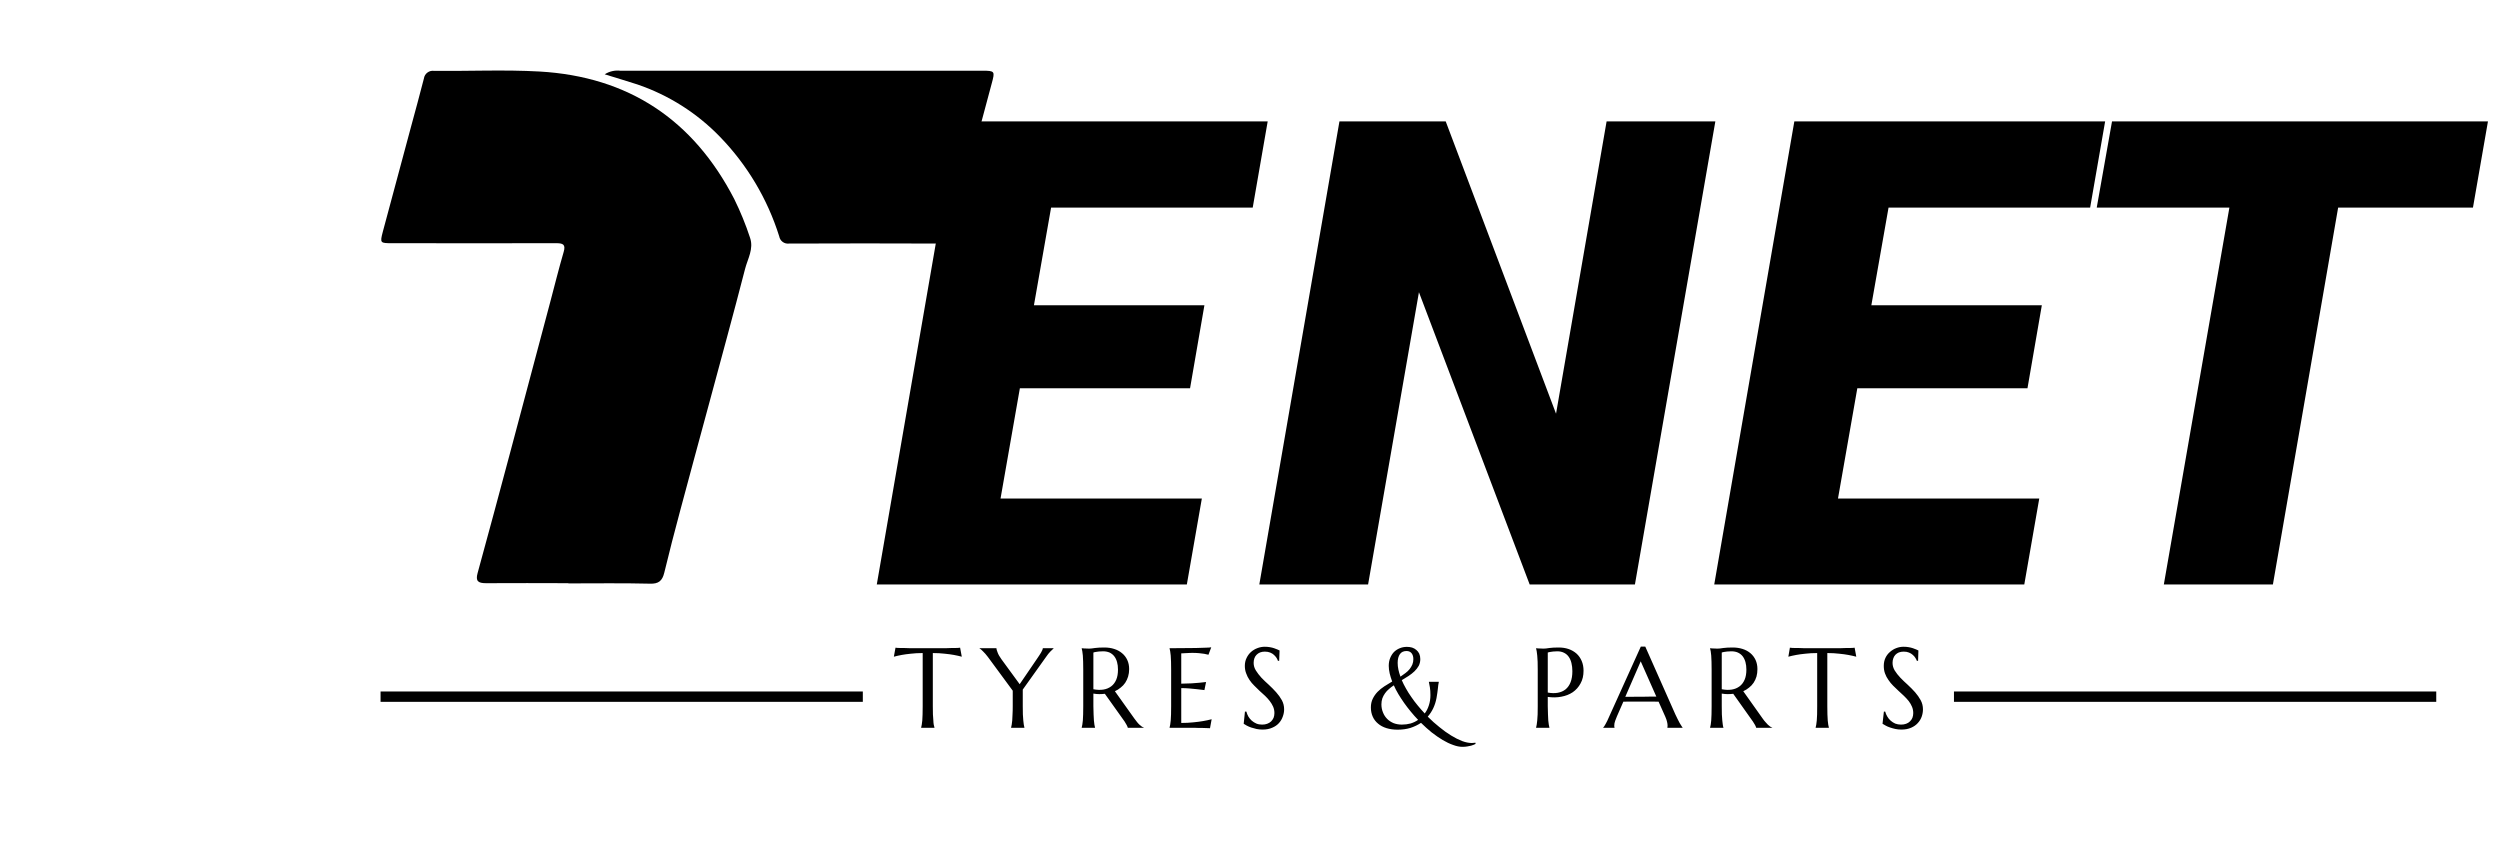 <svg width="94" height="32" viewBox="0 0 94 32" fill="none" xmlns="http://www.w3.org/2000/svg">
<g clip-path="url(#clip0_113_1086)">
<g clip-path="url(#clip1_113_1086)">
<path d="M21.371 21.928C20.338 21.928 19.306 21.919 18.274 21.928C17.977 21.928 17.875 21.851 17.957 21.551C18.372 20.036 18.781 18.52 19.185 17.005C19.689 15.125 20.189 13.244 20.687 11.363C20.855 10.732 21.011 10.098 21.194 9.472C21.278 9.188 21.166 9.144 20.91 9.144C18.856 9.152 16.803 9.144 14.749 9.144C14.294 9.144 14.281 9.144 14.395 8.709C14.744 7.406 15.1 6.09 15.452 4.775C15.617 4.167 15.783 3.56 15.939 2.951C15.945 2.906 15.96 2.864 15.983 2.825C16.006 2.787 16.037 2.753 16.073 2.727C16.109 2.7 16.15 2.681 16.194 2.67C16.237 2.66 16.282 2.658 16.326 2.665C17.647 2.678 18.97 2.615 20.285 2.689C23.627 2.881 26.066 4.499 27.607 7.483C27.84 7.955 28.039 8.443 28.203 8.943C28.345 9.361 28.112 9.732 28.015 10.11C27.576 11.815 27.107 13.52 26.648 15.225C26.29 16.55 25.928 17.876 25.574 19.203C25.367 19.978 25.164 20.753 24.977 21.533C24.903 21.837 24.767 21.959 24.433 21.946C23.414 21.921 22.392 21.936 21.371 21.936V21.928Z" fill="black"/>
<path d="M22.737 2.794C22.91 2.683 23.117 2.635 23.322 2.659H36.949C37.407 2.659 37.413 2.682 37.292 3.126C36.905 4.558 36.527 5.991 36.144 7.425C36.013 7.911 35.874 8.395 35.745 8.882C35.733 8.967 35.688 9.044 35.62 9.095C35.552 9.147 35.466 9.169 35.382 9.158C33.477 9.15 31.572 9.15 29.668 9.158C29.584 9.169 29.498 9.147 29.43 9.097C29.361 9.047 29.314 8.972 29.299 8.888C28.858 7.482 28.095 6.199 27.069 5.142C26.205 4.249 25.14 3.575 23.965 3.175C23.579 3.047 23.188 2.937 22.737 2.794Z" fill="black"/>
</g>
</g>
<path d="M45.286 11.477L44.746 14.599H38.347L37.62 18.746H45.189L44.625 21.977H32.967L35.98 4.565H47.665L47.102 7.807H39.521L38.876 11.477H45.286Z" fill="black"/>
<path d="M64.497 4.565L61.473 21.977H57.516L53.352 10.987L51.44 21.977H47.35L50.363 4.565H54.359L58.507 15.555L60.408 4.565H64.497Z" fill="black"/>
<path d="M76.773 11.477L76.233 14.599H69.835L69.108 18.746H76.676L76.113 21.977H64.455L67.467 4.565H79.153L78.589 7.807H71.009L70.363 11.477H76.773Z" fill="black"/>
<path d="M93.547 4.565L92.983 7.807H87.914L85.461 21.977H81.36L83.825 7.807H78.837L79.412 4.565H93.547Z" fill="black"/>
<path d="M32.442 26H14.309V26.389H32.442V26Z" fill="black"/>
<path d="M91.603 26H73.469V26.389H91.603V26Z" fill="black"/>
<path d="M34.693 26.55V24.555C34.53 24.555 34.382 24.563 34.25 24.579C34.118 24.592 34.004 24.607 33.908 24.625C33.797 24.646 33.697 24.668 33.609 24.692L33.671 24.353C33.686 24.356 33.711 24.358 33.745 24.361C33.778 24.361 33.816 24.362 33.857 24.365C33.896 24.365 33.939 24.365 33.986 24.365C34.03 24.368 34.072 24.369 34.114 24.369C34.156 24.369 34.192 24.37 34.223 24.373C34.254 24.373 34.276 24.373 34.289 24.373H35.482C35.495 24.373 35.517 24.373 35.548 24.373C35.58 24.37 35.616 24.369 35.657 24.369C35.696 24.369 35.739 24.368 35.785 24.365C35.83 24.365 35.872 24.365 35.914 24.365C35.955 24.362 35.993 24.361 36.027 24.361C36.06 24.358 36.085 24.356 36.1 24.353L36.163 24.692C36.075 24.668 35.975 24.646 35.863 24.625C35.765 24.607 35.65 24.592 35.517 24.579C35.385 24.563 35.237 24.555 35.074 24.555V26.55C35.074 26.669 35.075 26.773 35.078 26.861C35.083 26.949 35.088 27.025 35.094 27.09C35.096 27.152 35.101 27.205 35.109 27.249C35.117 27.293 35.126 27.33 35.136 27.358V27.366H34.635V27.358C34.643 27.33 34.65 27.293 34.658 27.249C34.666 27.205 34.672 27.152 34.678 27.09C34.683 27.025 34.687 26.949 34.689 26.861C34.692 26.773 34.693 26.669 34.693 26.55ZM39.327 24.707L38.456 25.928V26.55C38.456 26.669 38.457 26.773 38.46 26.861C38.465 26.949 38.47 27.025 38.476 27.09C38.481 27.152 38.487 27.205 38.495 27.249C38.503 27.293 38.511 27.33 38.518 27.358V27.366H38.017V27.358C38.025 27.33 38.032 27.293 38.04 27.249C38.048 27.205 38.054 27.152 38.06 27.09C38.065 27.025 38.069 26.949 38.071 26.861C38.077 26.773 38.079 26.669 38.079 26.55V25.97L37.146 24.703C37.112 24.659 37.08 24.619 37.049 24.583C37.018 24.546 36.988 24.515 36.959 24.489C36.934 24.461 36.909 24.438 36.886 24.419C36.862 24.401 36.844 24.388 36.831 24.381V24.373H37.465C37.465 24.404 37.479 24.456 37.508 24.528C37.534 24.603 37.583 24.69 37.655 24.789L38.34 25.726L39.008 24.746C39.032 24.71 39.055 24.675 39.078 24.641C39.104 24.605 39.126 24.57 39.144 24.536C39.165 24.502 39.181 24.471 39.191 24.443C39.204 24.414 39.21 24.391 39.21 24.373H39.615V24.381C39.586 24.406 39.546 24.445 39.494 24.497C39.442 24.549 39.386 24.619 39.327 24.707ZM41.111 26.079V26.55C41.111 26.669 41.114 26.773 41.119 26.861C41.122 26.949 41.125 27.025 41.131 27.09C41.136 27.152 41.142 27.205 41.15 27.249C41.158 27.293 41.166 27.33 41.173 27.358V27.366H40.672V27.358C40.68 27.33 40.688 27.293 40.695 27.249C40.703 27.205 40.709 27.152 40.715 27.09C40.72 27.025 40.724 26.949 40.726 26.861C40.729 26.773 40.73 26.669 40.73 26.55V25.189C40.73 25.073 40.729 24.97 40.726 24.882C40.724 24.791 40.72 24.713 40.715 24.649C40.709 24.587 40.703 24.533 40.695 24.489C40.688 24.445 40.68 24.409 40.672 24.381V24.373C40.7 24.375 40.729 24.378 40.757 24.381C40.786 24.383 40.816 24.384 40.847 24.384C40.88 24.387 40.914 24.388 40.948 24.388C41.002 24.388 41.076 24.381 41.169 24.365C41.263 24.352 41.381 24.346 41.523 24.346C41.658 24.346 41.781 24.364 41.892 24.4C42.007 24.436 42.105 24.489 42.188 24.559C42.273 24.629 42.34 24.715 42.386 24.816C42.433 24.917 42.456 25.031 42.456 25.158C42.456 25.259 42.443 25.352 42.417 25.438C42.391 25.523 42.355 25.601 42.309 25.671C42.262 25.741 42.205 25.802 42.137 25.854C42.073 25.908 42 25.954 41.92 25.99L42.654 27.02C42.691 27.072 42.724 27.116 42.755 27.152C42.787 27.191 42.816 27.224 42.845 27.249C42.873 27.275 42.901 27.297 42.927 27.316C42.953 27.334 42.98 27.348 43.008 27.358V27.366H42.406C42.401 27.34 42.386 27.305 42.363 27.261C42.34 27.217 42.314 27.173 42.285 27.129L41.543 26.087C41.475 26.095 41.405 26.099 41.333 26.099C41.26 26.099 41.186 26.092 41.111 26.079ZM41.111 24.536V25.916C41.248 25.942 41.374 25.946 41.488 25.928C41.6 25.91 41.697 25.869 41.78 25.807C41.86 25.748 41.924 25.665 41.97 25.558C42.014 25.455 42.036 25.328 42.036 25.177C42.036 25.071 42.025 24.977 42.001 24.894C41.978 24.808 41.943 24.736 41.896 24.676C41.85 24.616 41.791 24.57 41.721 24.536C41.649 24.505 41.566 24.489 41.473 24.489C41.413 24.489 41.36 24.492 41.313 24.497C41.269 24.502 41.232 24.508 41.201 24.513C41.164 24.518 41.135 24.526 41.111 24.536ZM43.976 24.373C44.15 24.373 44.322 24.371 44.493 24.369C44.667 24.369 44.825 24.368 44.967 24.365C45.11 24.362 45.232 24.358 45.333 24.353C45.437 24.351 45.507 24.346 45.543 24.338L45.438 24.618C45.394 24.605 45.341 24.593 45.278 24.583C45.227 24.575 45.162 24.567 45.084 24.559C45.009 24.552 44.922 24.548 44.824 24.548C44.79 24.548 44.75 24.549 44.703 24.552C44.656 24.554 44.611 24.557 44.567 24.559C44.518 24.562 44.467 24.564 44.415 24.567V25.706C44.558 25.703 44.688 25.7 44.804 25.694C44.921 25.687 45.019 25.679 45.1 25.671C45.193 25.663 45.276 25.654 45.348 25.644L45.286 25.947C45.19 25.934 45.092 25.922 44.991 25.912C44.905 25.902 44.811 25.893 44.707 25.885C44.606 25.877 44.509 25.873 44.415 25.873V27.183C44.581 27.183 44.733 27.175 44.87 27.16C45.008 27.147 45.128 27.131 45.232 27.113C45.351 27.093 45.46 27.069 45.558 27.043L45.496 27.381C45.481 27.381 45.456 27.38 45.422 27.378C45.389 27.378 45.351 27.376 45.309 27.374C45.268 27.374 45.225 27.372 45.181 27.37C45.137 27.37 45.094 27.37 45.053 27.37C45.011 27.37 44.975 27.369 44.944 27.366C44.913 27.366 44.891 27.366 44.878 27.366H43.976V27.358C43.984 27.33 43.992 27.293 43.999 27.249C44.007 27.205 44.014 27.152 44.019 27.09C44.024 27.025 44.028 26.949 44.031 26.861C44.033 26.773 44.035 26.669 44.035 26.55V25.189C44.035 25.073 44.033 24.97 44.031 24.882C44.028 24.791 44.024 24.713 44.019 24.649C44.014 24.587 44.007 24.533 43.999 24.489C43.992 24.445 43.984 24.409 43.976 24.381V24.373ZM48.112 24.458L48.097 24.847H48.05C48.04 24.816 48.023 24.78 47.999 24.738C47.974 24.699 47.941 24.662 47.902 24.625C47.864 24.589 47.816 24.559 47.758 24.536C47.702 24.513 47.635 24.501 47.56 24.501C47.49 24.501 47.429 24.511 47.378 24.532C47.326 24.553 47.282 24.583 47.245 24.622C47.209 24.658 47.182 24.702 47.164 24.754C47.146 24.805 47.137 24.863 47.137 24.925C47.137 25.026 47.165 25.122 47.222 25.212C47.279 25.303 47.349 25.394 47.432 25.485C47.517 25.573 47.609 25.661 47.708 25.749C47.806 25.84 47.898 25.933 47.984 26.029C48.069 26.125 48.141 26.224 48.198 26.328C48.255 26.434 48.283 26.548 48.283 26.67C48.283 26.761 48.267 26.852 48.233 26.942C48.202 27.033 48.154 27.115 48.089 27.187C48.024 27.26 47.94 27.318 47.836 27.362C47.733 27.409 47.611 27.432 47.471 27.432C47.391 27.432 47.314 27.424 47.242 27.409C47.172 27.393 47.105 27.375 47.043 27.354C46.984 27.334 46.929 27.31 46.88 27.284C46.833 27.258 46.794 27.235 46.763 27.214L46.81 26.756H46.864C46.88 26.82 46.905 26.883 46.938 26.942C46.975 27.002 47.017 27.054 47.067 27.098C47.118 27.142 47.177 27.178 47.242 27.207C47.306 27.233 47.378 27.245 47.455 27.245C47.528 27.245 47.591 27.235 47.646 27.214C47.703 27.194 47.752 27.164 47.794 27.125C47.832 27.086 47.864 27.041 47.887 26.989C47.907 26.934 47.918 26.876 47.918 26.814C47.918 26.726 47.902 26.645 47.871 26.573C47.838 26.498 47.795 26.427 47.743 26.359C47.691 26.292 47.633 26.227 47.568 26.165C47.501 26.103 47.432 26.04 47.362 25.978C47.292 25.913 47.225 25.847 47.16 25.78C47.093 25.715 47.033 25.644 46.981 25.566C46.929 25.491 46.888 25.409 46.857 25.321C46.823 25.236 46.806 25.141 46.806 25.038C46.806 24.926 46.828 24.826 46.872 24.738C46.914 24.65 46.969 24.575 47.039 24.513C47.109 24.451 47.19 24.402 47.28 24.369C47.368 24.335 47.461 24.318 47.556 24.318C47.624 24.318 47.687 24.323 47.747 24.334C47.806 24.344 47.86 24.357 47.906 24.373C47.953 24.388 47.993 24.404 48.027 24.419C48.06 24.435 48.089 24.448 48.112 24.458ZM54.013 26.246C53.961 26.521 53.851 26.754 53.683 26.946C53.825 27.089 53.972 27.22 54.122 27.339C54.27 27.461 54.416 27.566 54.561 27.654C54.704 27.742 54.843 27.812 54.977 27.864C55.109 27.913 55.231 27.937 55.343 27.937C55.389 27.937 55.435 27.933 55.479 27.926V27.972C55.461 27.98 55.439 27.991 55.413 28.003C55.384 28.017 55.35 28.028 55.312 28.038C55.273 28.049 55.226 28.058 55.172 28.066C55.117 28.076 55.056 28.081 54.989 28.081C54.88 28.081 54.764 28.058 54.639 28.011C54.512 27.967 54.381 27.905 54.246 27.825C54.112 27.744 53.974 27.65 53.834 27.541C53.697 27.43 53.562 27.309 53.43 27.179C53.308 27.26 53.175 27.323 53.03 27.37C52.885 27.414 52.725 27.436 52.552 27.436C52.396 27.436 52.256 27.416 52.132 27.378C52.007 27.339 51.902 27.283 51.817 27.21C51.729 27.138 51.661 27.05 51.615 26.946C51.568 26.843 51.545 26.727 51.545 26.6C51.545 26.478 51.568 26.369 51.615 26.274C51.661 26.178 51.722 26.091 51.797 26.013C51.87 25.938 51.954 25.869 52.05 25.807C52.146 25.745 52.245 25.684 52.346 25.625C52.307 25.521 52.276 25.42 52.252 25.321C52.229 25.22 52.217 25.126 52.217 25.038C52.217 24.926 52.235 24.826 52.272 24.738C52.308 24.65 52.356 24.575 52.416 24.513C52.478 24.453 52.55 24.406 52.633 24.373C52.716 24.339 52.804 24.322 52.898 24.322C52.968 24.322 53.034 24.331 53.096 24.349C53.158 24.37 53.211 24.4 53.255 24.439C53.299 24.475 53.336 24.522 53.364 24.579C53.39 24.638 53.403 24.706 53.403 24.781C53.403 24.874 53.383 24.958 53.345 25.034C53.303 25.109 53.25 25.177 53.185 25.24C53.12 25.302 53.047 25.36 52.964 25.415C52.881 25.469 52.795 25.522 52.707 25.574C52.751 25.678 52.804 25.784 52.867 25.893C52.926 25.999 52.993 26.105 53.069 26.212C53.141 26.318 53.22 26.423 53.306 26.526C53.391 26.63 53.479 26.73 53.57 26.826C53.638 26.738 53.689 26.635 53.726 26.519C53.764 26.402 53.784 26.275 53.784 26.138C53.784 26.021 53.777 25.924 53.764 25.846C53.752 25.766 53.739 25.698 53.726 25.644V25.636H54.099V25.644C54.091 25.678 54.084 25.715 54.079 25.757C54.074 25.796 54.069 25.841 54.064 25.893C54.056 25.942 54.05 25.995 54.044 26.052C54.037 26.112 54.026 26.177 54.013 26.246ZM52.711 27.245C52.825 27.245 52.934 27.231 53.038 27.203C53.141 27.172 53.236 27.126 53.321 27.067C53.225 26.968 53.133 26.864 53.045 26.756C52.957 26.649 52.874 26.542 52.797 26.433C52.719 26.322 52.646 26.21 52.579 26.099C52.511 25.985 52.454 25.875 52.408 25.768C52.34 25.812 52.279 25.859 52.225 25.908C52.168 25.955 52.119 26.008 52.077 26.068C52.036 26.125 52.002 26.188 51.976 26.258C51.953 26.328 51.941 26.403 51.941 26.484C51.941 26.592 51.961 26.694 52 26.787C52.036 26.88 52.089 26.962 52.159 27.032C52.226 27.099 52.307 27.152 52.4 27.191C52.496 27.227 52.6 27.245 52.711 27.245ZM52.552 24.925C52.552 25.005 52.561 25.088 52.579 25.174C52.597 25.259 52.623 25.349 52.657 25.442C52.724 25.398 52.787 25.352 52.847 25.306C52.907 25.262 52.959 25.212 53.002 25.158C53.044 25.104 53.078 25.047 53.104 24.987C53.13 24.925 53.142 24.857 53.142 24.785C53.142 24.741 53.137 24.701 53.127 24.664C53.117 24.628 53.101 24.596 53.08 24.567C53.06 24.539 53.032 24.517 52.999 24.501C52.965 24.485 52.927 24.478 52.886 24.478C52.775 24.478 52.692 24.517 52.637 24.594C52.58 24.675 52.552 24.785 52.552 24.925ZM58.196 24.536V26.04C58.333 26.066 58.459 26.069 58.573 26.048C58.687 26.027 58.784 25.985 58.865 25.92C58.948 25.852 59.011 25.762 59.055 25.648C59.099 25.536 59.121 25.399 59.121 25.236C59.121 25.124 59.109 25.022 59.086 24.929C59.063 24.835 59.028 24.756 58.981 24.692C58.935 24.627 58.876 24.578 58.806 24.544C58.734 24.508 58.651 24.489 58.557 24.489C58.498 24.489 58.446 24.492 58.402 24.497C58.355 24.502 58.318 24.508 58.289 24.513C58.253 24.518 58.222 24.526 58.196 24.536ZM57.757 24.381V24.373C57.785 24.375 57.815 24.378 57.846 24.381C57.872 24.383 57.902 24.384 57.936 24.384C57.967 24.387 58 24.388 58.037 24.388C58.091 24.388 58.164 24.381 58.254 24.365C58.348 24.352 58.465 24.346 58.608 24.346C58.743 24.346 58.867 24.365 58.981 24.404C59.093 24.443 59.191 24.5 59.277 24.575C59.36 24.65 59.424 24.742 59.471 24.851C59.518 24.96 59.541 25.083 59.541 25.22C59.541 25.404 59.504 25.564 59.428 25.698C59.356 25.833 59.257 25.943 59.133 26.029C59.008 26.112 58.866 26.167 58.705 26.196C58.545 26.227 58.375 26.23 58.196 26.204V26.55C58.196 26.669 58.199 26.773 58.204 26.861C58.206 26.949 58.21 27.025 58.215 27.09C58.221 27.152 58.227 27.205 58.235 27.249C58.243 27.293 58.25 27.33 58.258 27.358V27.366H57.757V27.358C57.764 27.33 57.772 27.293 57.78 27.249C57.788 27.205 57.794 27.152 57.8 27.09C57.807 27.025 57.812 26.949 57.815 26.861C57.818 26.773 57.819 26.669 57.819 26.55V25.189C57.819 25.073 57.818 24.97 57.815 24.882C57.812 24.791 57.807 24.713 57.8 24.649C57.794 24.587 57.788 24.533 57.78 24.489C57.772 24.445 57.764 24.409 57.757 24.381ZM63.265 27.366H62.694V27.358C62.696 27.35 62.697 27.34 62.697 27.327C62.7 27.312 62.701 27.299 62.701 27.288C62.701 27.244 62.695 27.196 62.682 27.144C62.672 27.093 62.65 27.028 62.616 26.95L62.363 26.383C62.285 26.38 62.182 26.379 62.052 26.379C61.923 26.379 61.783 26.379 61.632 26.379C61.521 26.379 61.415 26.379 61.314 26.379C61.21 26.379 61.118 26.38 61.038 26.383L60.797 26.934C60.776 26.986 60.754 27.042 60.731 27.102C60.707 27.164 60.696 27.226 60.696 27.288C60.696 27.306 60.697 27.322 60.7 27.335C60.702 27.345 60.705 27.353 60.707 27.358V27.366H60.28V27.358C60.306 27.332 60.337 27.286 60.373 27.218C60.412 27.151 60.453 27.065 60.497 26.962L61.695 24.311H61.862L62.993 26.861C63.022 26.92 63.05 26.979 63.078 27.036C63.107 27.093 63.133 27.143 63.156 27.187C63.182 27.231 63.206 27.269 63.226 27.3C63.244 27.331 63.257 27.35 63.265 27.358V27.366ZM61.111 26.2H61.337C61.42 26.2 61.503 26.198 61.586 26.196C61.671 26.196 61.755 26.196 61.838 26.196C61.919 26.196 61.996 26.195 62.072 26.192C62.147 26.192 62.215 26.192 62.278 26.192L61.691 24.866L61.111 26.2ZM64.738 26.079V26.55C64.738 26.669 64.74 26.773 64.742 26.861C64.748 26.949 64.753 27.025 64.758 27.09C64.763 27.152 64.769 27.205 64.777 27.249C64.782 27.293 64.79 27.33 64.801 27.358V27.366H64.299V27.358C64.307 27.33 64.315 27.293 64.323 27.249C64.33 27.205 64.337 27.152 64.342 27.09C64.347 27.025 64.351 26.949 64.353 26.861C64.356 26.773 64.357 26.669 64.357 26.55V25.189C64.357 25.073 64.356 24.97 64.353 24.882C64.351 24.791 64.347 24.713 64.342 24.649C64.337 24.587 64.33 24.533 64.323 24.489C64.315 24.445 64.307 24.409 64.299 24.381V24.373C64.328 24.375 64.356 24.378 64.385 24.381C64.413 24.383 64.443 24.384 64.474 24.384C64.508 24.387 64.541 24.388 64.575 24.388C64.63 24.388 64.703 24.381 64.797 24.365C64.89 24.352 65.008 24.346 65.15 24.346C65.283 24.346 65.406 24.364 65.52 24.4C65.634 24.436 65.732 24.489 65.815 24.559C65.898 24.629 65.963 24.715 66.01 24.816C66.056 24.917 66.079 25.031 66.079 25.158C66.079 25.259 66.068 25.352 66.044 25.438C66.019 25.523 65.982 25.601 65.936 25.671C65.889 25.741 65.832 25.802 65.765 25.854C65.7 25.908 65.627 25.954 65.547 25.99L66.278 27.02C66.314 27.072 66.349 27.116 66.383 27.152C66.414 27.191 66.444 27.224 66.472 27.249C66.501 27.275 66.528 27.297 66.554 27.316C66.58 27.334 66.607 27.348 66.635 27.358V27.366H66.033C66.028 27.34 66.013 27.305 65.99 27.261C65.967 27.217 65.94 27.173 65.909 27.129L65.17 26.087C65.103 26.095 65.032 26.099 64.96 26.099C64.887 26.099 64.814 26.092 64.738 26.079ZM64.738 24.536V25.916C64.876 25.942 65.001 25.946 65.115 25.928C65.227 25.91 65.324 25.869 65.407 25.807C65.487 25.748 65.551 25.665 65.597 25.558C65.642 25.455 65.664 25.328 65.664 25.177C65.664 25.071 65.652 24.977 65.629 24.894C65.605 24.808 65.57 24.736 65.524 24.676C65.477 24.616 65.417 24.57 65.345 24.536C65.275 24.505 65.192 24.489 65.096 24.489C65.036 24.489 64.985 24.492 64.941 24.497C64.897 24.502 64.859 24.508 64.828 24.513C64.791 24.518 64.762 24.526 64.738 24.536ZM68.326 26.55V24.555C68.163 24.555 68.015 24.563 67.883 24.579C67.751 24.592 67.637 24.607 67.541 24.625C67.43 24.646 67.33 24.668 67.242 24.692L67.3 24.353C67.318 24.356 67.344 24.358 67.378 24.361C67.412 24.361 67.448 24.362 67.487 24.365C67.528 24.365 67.572 24.365 67.619 24.365C67.663 24.368 67.706 24.369 67.747 24.369C67.786 24.369 67.821 24.37 67.852 24.373C67.883 24.373 67.907 24.373 67.922 24.373H69.115C69.129 24.373 69.15 24.373 69.182 24.373C69.213 24.37 69.249 24.369 69.29 24.369C69.329 24.369 69.372 24.368 69.419 24.365C69.463 24.365 69.506 24.365 69.547 24.365C69.588 24.362 69.626 24.361 69.66 24.361C69.693 24.358 69.718 24.356 69.734 24.353L69.796 24.692C69.705 24.668 69.604 24.646 69.493 24.625C69.397 24.607 69.283 24.592 69.15 24.579C69.018 24.563 68.871 24.555 68.707 24.555V26.55C68.707 26.669 68.709 26.773 68.711 26.861C68.714 26.949 68.718 27.025 68.723 27.09C68.728 27.152 68.735 27.205 68.742 27.249C68.75 27.293 68.758 27.33 68.766 27.358V27.366H68.268V27.358C68.276 27.33 68.284 27.293 68.291 27.249C68.299 27.205 68.306 27.152 68.311 27.09C68.316 27.025 68.32 26.949 68.323 26.861C68.325 26.773 68.326 26.669 68.326 26.55ZM72.132 24.458L72.12 24.847H72.074C72.063 24.816 72.045 24.78 72.019 24.738C71.996 24.699 71.964 24.662 71.922 24.625C71.883 24.589 71.835 24.559 71.778 24.536C71.724 24.513 71.658 24.501 71.58 24.501C71.513 24.501 71.452 24.511 71.397 24.532C71.346 24.553 71.302 24.583 71.265 24.622C71.231 24.658 71.206 24.702 71.188 24.754C71.169 24.805 71.16 24.863 71.16 24.925C71.16 25.026 71.188 25.122 71.242 25.212C71.299 25.303 71.37 25.394 71.456 25.485C71.541 25.573 71.633 25.661 71.732 25.749C71.83 25.84 71.922 25.933 72.008 26.029C72.091 26.125 72.161 26.224 72.218 26.328C72.275 26.434 72.303 26.548 72.303 26.67C72.303 26.761 72.288 26.852 72.257 26.942C72.225 27.033 72.176 27.115 72.109 27.187C72.044 27.26 71.961 27.318 71.86 27.362C71.756 27.409 71.633 27.432 71.491 27.432C71.41 27.432 71.335 27.424 71.265 27.409C71.193 27.393 71.127 27.375 71.067 27.354C71.005 27.334 70.95 27.31 70.904 27.284C70.855 27.258 70.814 27.235 70.783 27.214L70.834 26.756H70.884C70.9 26.82 70.926 26.883 70.962 26.942C70.996 27.002 71.038 27.054 71.09 27.098C71.139 27.142 71.197 27.178 71.261 27.207C71.329 27.233 71.401 27.245 71.479 27.245C71.549 27.245 71.612 27.235 71.669 27.214C71.727 27.194 71.775 27.164 71.813 27.125C71.855 27.086 71.886 27.041 71.907 26.989C71.927 26.934 71.938 26.876 71.938 26.814C71.938 26.726 71.922 26.645 71.891 26.573C71.86 26.498 71.819 26.427 71.767 26.359C71.712 26.292 71.653 26.227 71.588 26.165C71.52 26.103 71.453 26.04 71.386 25.978C71.316 25.913 71.247 25.847 71.18 25.78C71.115 25.715 71.057 25.644 71.005 25.566C70.95 25.491 70.908 25.409 70.876 25.321C70.845 25.236 70.83 25.141 70.83 25.038C70.83 24.926 70.851 24.826 70.892 24.738C70.933 24.65 70.99 24.575 71.063 24.513C71.133 24.451 71.212 24.402 71.3 24.369C71.388 24.335 71.48 24.318 71.576 24.318C71.646 24.318 71.71 24.323 71.767 24.334C71.826 24.344 71.879 24.357 71.926 24.373C71.973 24.388 72.013 24.404 72.047 24.419C72.083 24.435 72.111 24.448 72.132 24.458Z" fill="black"/>
<defs>
<clipPath id="clip0_113_1086">
<rect width="36.85" height="30.854" fill="black" transform="translate(0.547 0.849)"/>
</clipPath>
<clipPath id="clip1_113_1086">
<rect width="23.024" height="19.295" fill="black" transform="translate(14.335 2.652)"/>
</clipPath>
</defs>
</svg>
